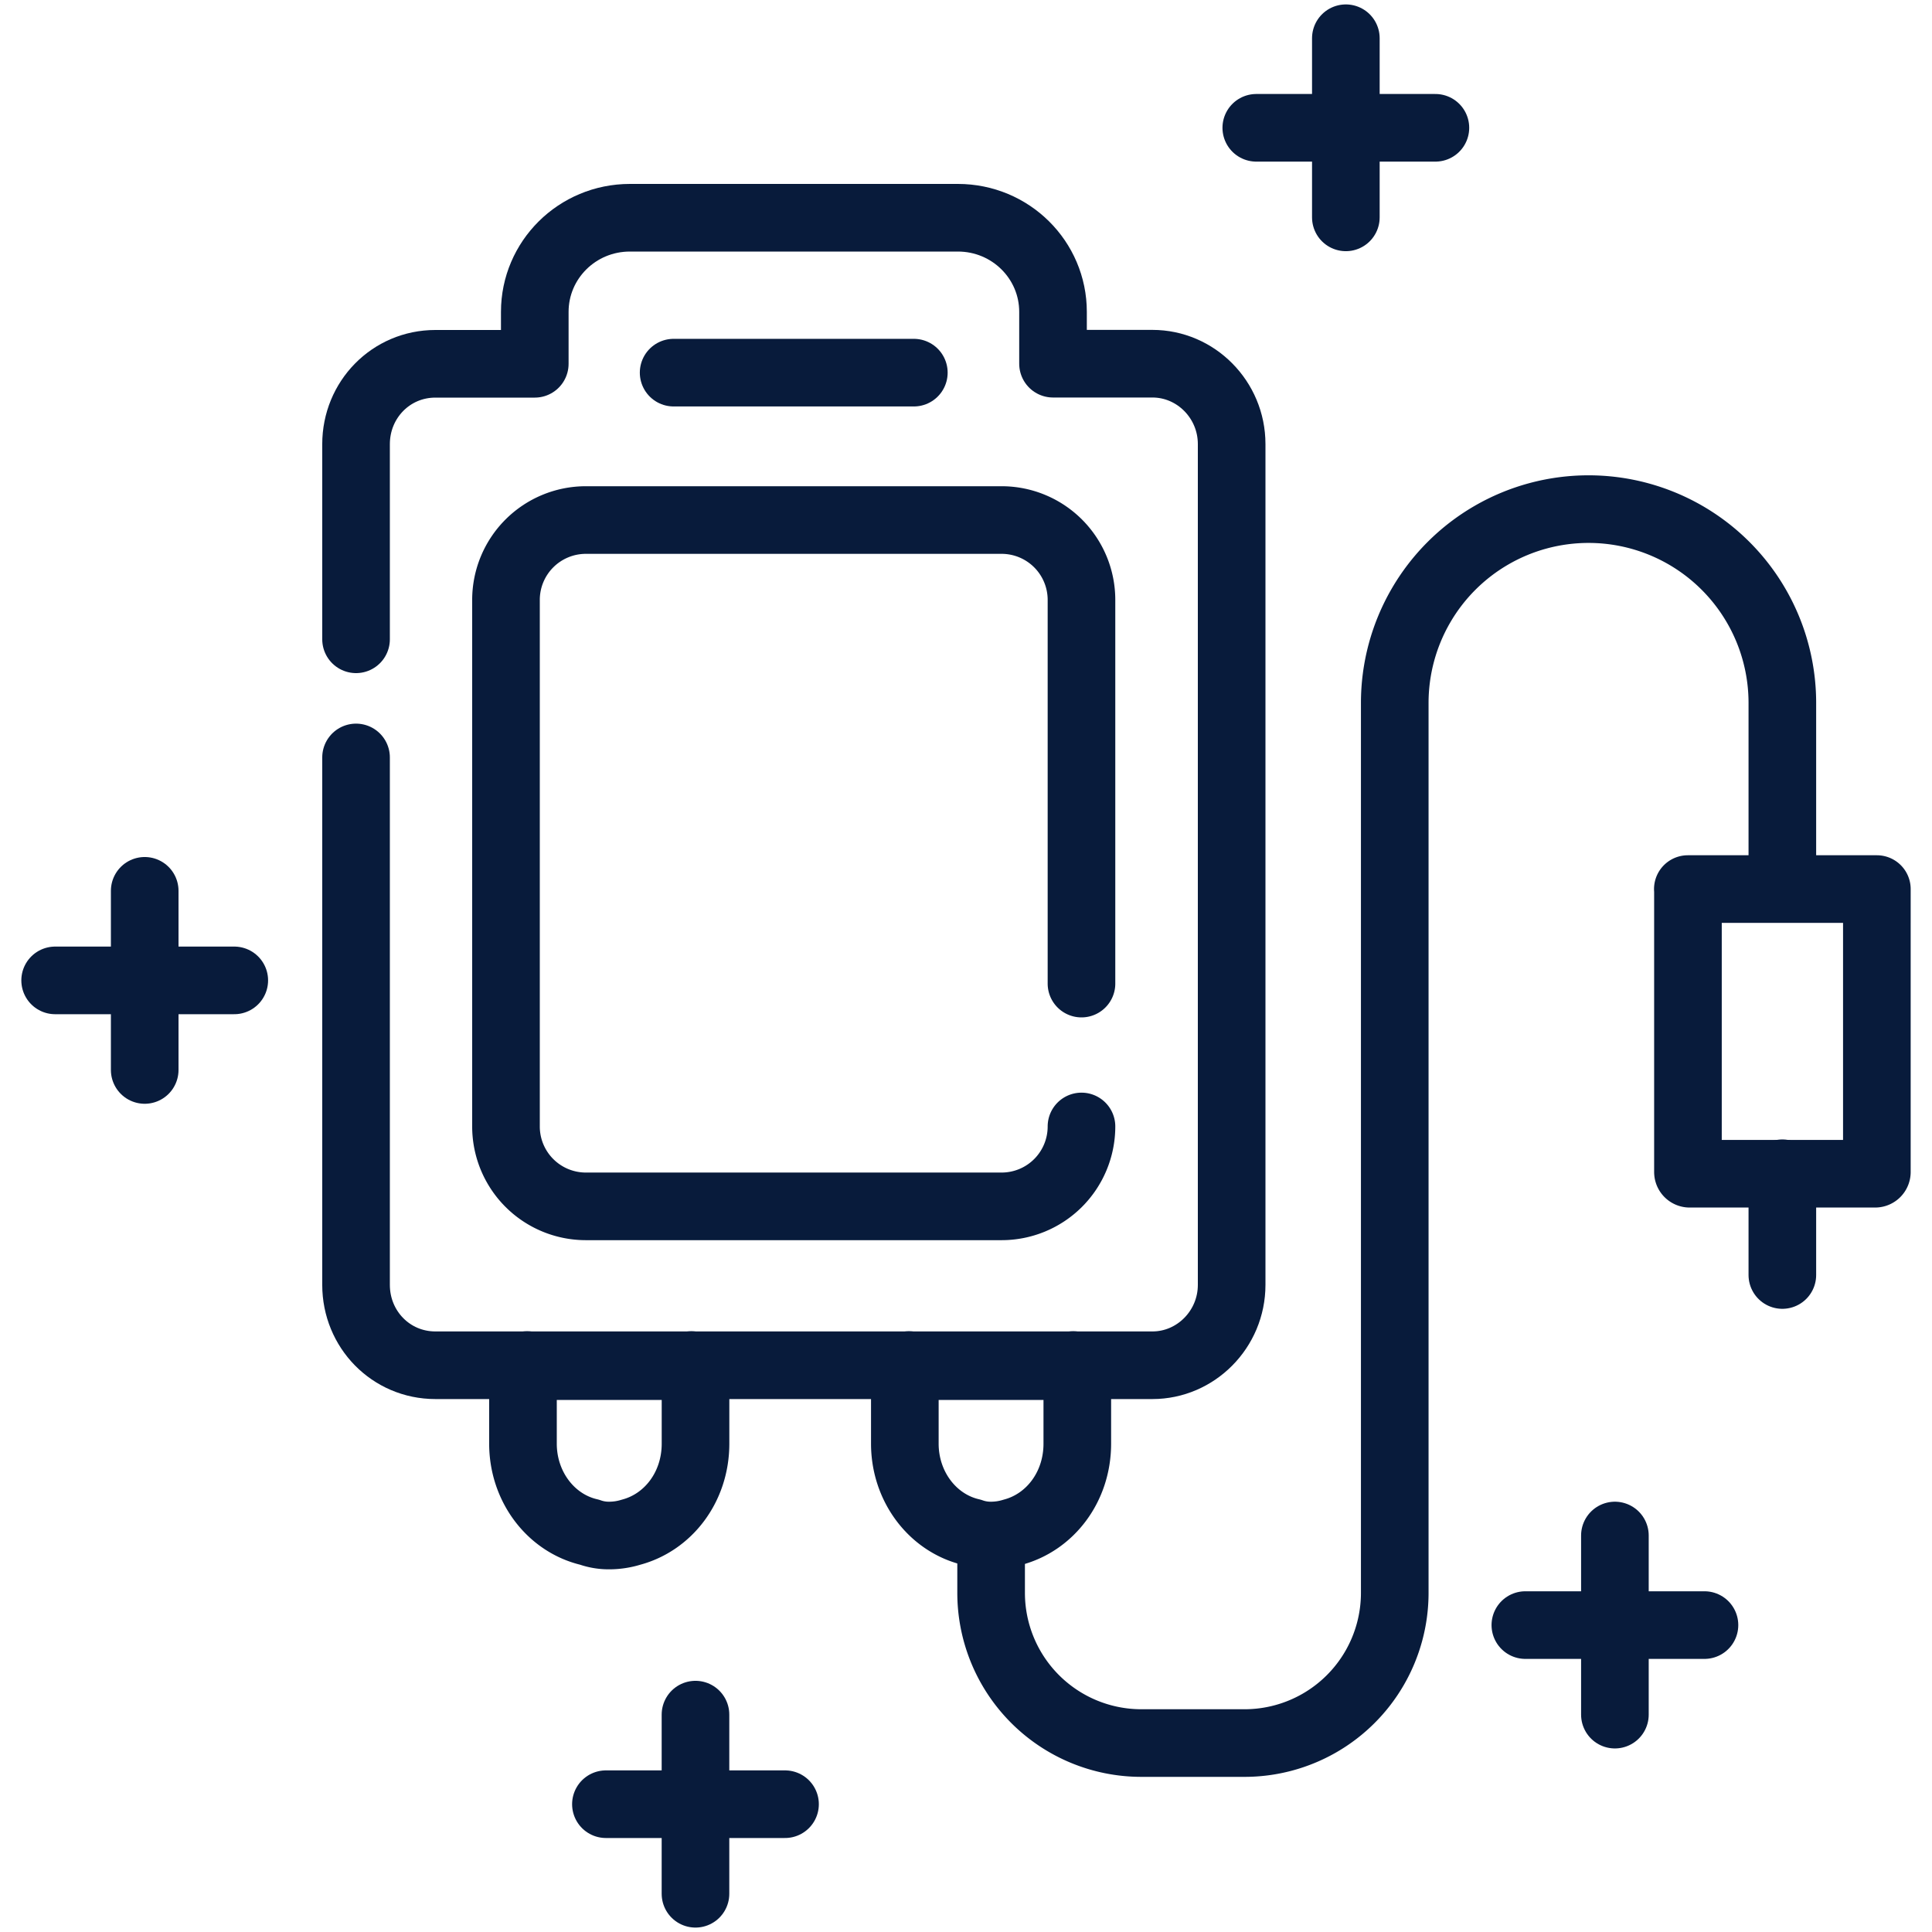 <?xml version="1.0" encoding="UTF-8"?> <svg xmlns="http://www.w3.org/2000/svg" viewBox="0 0 1000 1000"><defs><style>.cls-1,.cls-2,.cls-3{fill:none;}.cls-2,.cls-3{stroke:#081b3b;stroke-width:35px;}.cls-2{stroke-linecap:round;stroke-linejoin:round;}.cls-3{stroke-miterlimit:10;}</style></defs><g id="Фон"><rect class="cls-1" width="1000" height="1000"></rect></g><g id="УТП"><rect class="cls-1" width="1000" height="1000"></rect><g id="Синие"><g id="Эффективность"><line class="cls-2" x1="473" y1="192.88" x2="348.67" y2="192.88"></line><path class="cls-2" d="M557.61,719.73v27.5c0,22.34-14,40.68-33.36,45.83A38.5,38.5,0,0,1,513,794.78a29.53,29.53,0,0,1-10.23-1.72c-19.9-4.58-34.43-23.49-34.43-45.83v-27.5a35.64,35.64,0,0,1,2.15-13.18,8.7,8.7,0,0,0,3.77.57h73.71a33.59,33.59,0,0,0,7.53-.57A35.64,35.64,0,0,1,557.61,719.73Z"></path><path class="cls-2" d="M873.62,460.18h97.84a0,0,0,0,1,0,0V606.63a.89.89,0,0,1-.89.89h-96a.89.89,0,0,1-.89-.89V460.18A0,0,0,0,1,873.62,460.18Z"></path><line class="cls-2" x1="922.54" y1="659.94" x2="922.54" y2="607.28"></line><path class="cls-2" d="M184.29,330.9v-101c0-23,18.07-41.6,41.06-41.6H276.8V161.42c0-26.82,21.9-48.72,49.27-48.72h169.7c27.37,0,49.27,21.9,49.27,48.72v26.83H596.5c22.44,0,41,18.61,41,41.6v435.2c0,23-18.61,41.6-41,41.6H225.35c-23,0-41.06-18.61-41.06-41.6v-273"></path><path class="cls-3" d="M922.54,471.25V363.83A100.31,100.31,0,0,0,822.23,263.52h0A100.31,100.31,0,0,0,721.92,363.83V824.45a77.75,77.75,0,0,1-77.75,77.75H590.7A77.75,77.75,0,0,1,513,824.45V796.66"></path><path class="cls-2" d="M559.77,583.06a41.34,41.34,0,0,1-41.34,41.35H303.24a41.34,41.34,0,0,1-41.34-41.35V310.52a41.34,41.34,0,0,1,41.34-41.35H518.43a41.34,41.34,0,0,1,41.34,41.35V509.1"></path><path class="cls-2" d="M360,719.73v27.5c0,22.34-14,40.68-33.36,45.83a38.51,38.51,0,0,1-11.3,1.72,29.51,29.51,0,0,1-10.22-1.72c-19.91-4.58-34.43-23.49-34.43-45.83v-27.5a35.64,35.64,0,0,1,2.15-13.18,8.68,8.68,0,0,0,3.76.57h73.71a33.64,33.64,0,0,0,7.54-.57A35.64,35.64,0,0,1,360,719.73Z"></path><line class="cls-2" x1="696.61" y1="112.51" x2="696.61" y2="19.79"></line><line class="cls-2" x1="650.25" y1="66.15" x2="742.96" y2="66.15"></line><line class="cls-2" x1="74.9" y1="553.81" x2="74.9" y2="461.09"></line><line class="cls-2" x1="28.54" y1="507.45" x2="121.26" y2="507.45"></line><line class="cls-2" x1="835.87" y1="887.49" x2="835.87" y2="794.78"></line><line class="cls-2" x1="789.52" y1="841.14" x2="882.23" y2="841.14"></line><line class="cls-2" x1="359.98" y1="980.21" x2="359.98" y2="887.49"></line><line class="cls-2" x1="313.62" y1="933.85" x2="406.33" y2="933.85"></line></g></g></g></svg> 